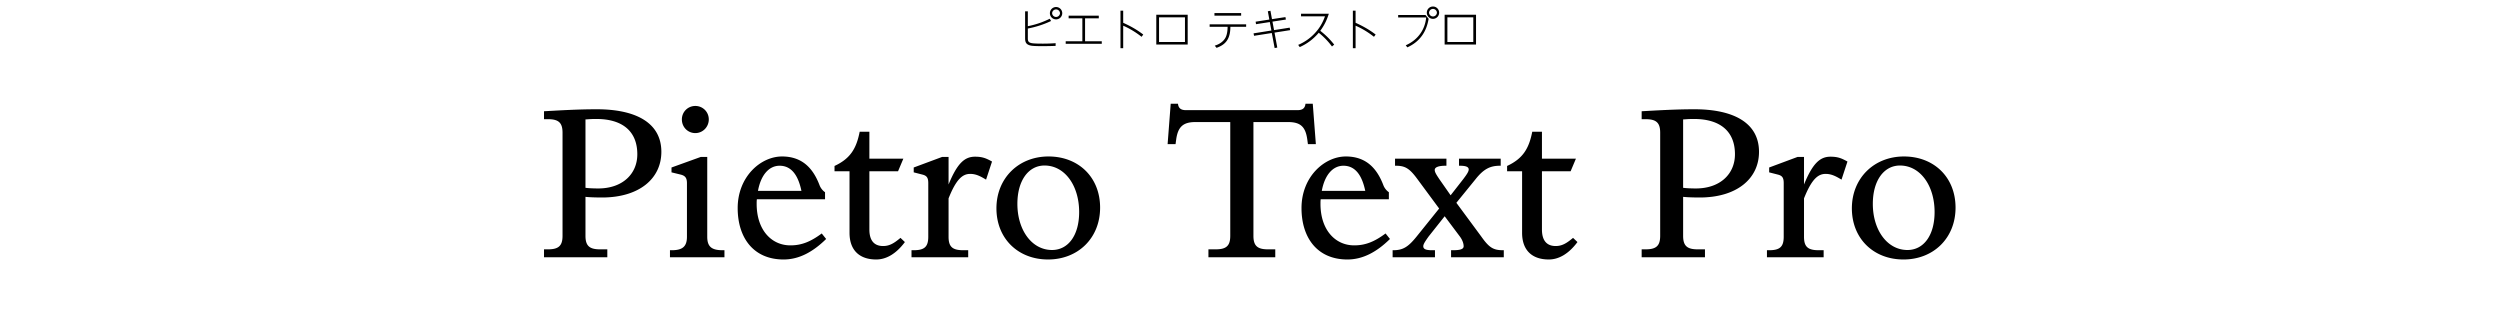 <svg xmlns="http://www.w3.org/2000/svg" viewBox="0 0 680 90"><path d="M147.97 67.82h1.08c2.82 0 3.96-.9 3.96-3.66V36.08c0-2.76-1.14-3.66-3.96-3.66h-1.08v-2.16c4.32-.24 9.24-.54 14.34-.54 10.62 0 17.58 3.66 17.58 11.58 0 7.32-6.06 12.42-16.14 12.42-1.56 0-3.54-.06-4.5-.18v10.62c0 2.76 1.14 3.66 3.96 3.66h1.98v2.16h-17.22v-2.16Zm25.38-25.86c0-6.24-4.02-9.6-11.16-9.6-1.86 0-2.34.12-2.94.12v18.6c.78.12 2.28.18 3.48.18 6.54 0 10.62-3.9 10.62-9.3Zm8.88 26.1h.48c2.82 0 4.14-.9 4.14-3.66V49.82c0-1.5-.54-2.04-1.74-2.34l-2.46-.6v-1.32l7.98-2.88h1.74V64.4c0 2.76 1.26 3.66 4.2 3.66h.48v1.92h-14.82v-1.92Zm3.24-35.58c0-2.04 1.62-3.66 3.66-3.66s3.66 1.62 3.66 3.66-1.62 3.72-3.66 3.72-3.66-1.62-3.66-3.72Zm15.18 24.12c0-8.52 6.24-14.04 12.06-14.04 5.52 0 8.46 3.24 10.2 7.8.24.66.78 1.44 1.5 1.92v1.92h-18.54c-.06.42-.06.72-.06 1.26 0 7.02 3.96 11.28 9.18 11.28 3 0 5.46-.96 8.52-3.24l1.2 1.5c-3.6 3.54-7.38 5.58-11.58 5.58-8.16 0-12.48-5.88-12.48-13.98Zm17.34-4.68c-.84-4.02-2.58-6.84-5.94-6.84-2.88 0-5.1 2.52-5.88 6.84h11.82Zm13.08 11.4V46.58h-4.08v-1.44c4.26-1.98 5.94-4.68 6.84-9.3h2.64v7.32h9.24l-1.44 3.42h-7.8v15.84c0 3.54 1.8 4.5 3.72 4.5 1.68 0 2.88-.66 4.74-2.22l1.2 1.14c-2.46 3.3-5.16 4.74-7.8 4.74-4.5 0-7.26-2.46-7.26-7.26Zm16.86 4.74h.6c2.88 0 3.96-.9 3.96-3.66V49.82c0-1.5-.42-2.04-1.62-2.34l-2.34-.6v-1.32l7.74-2.88h1.74v7.5c2.34-5.7 4.32-7.56 7.2-7.56 1.98 0 3 .42 4.62 1.32l-1.62 4.92c-1.5-.9-2.7-1.56-4.32-1.56-2.04 0-3.78 1.38-5.88 6.66V64.4c0 2.76 1.08 3.66 4.02 3.66h1.32v1.92h-15.42v-1.92Zm23.1-11.4c0-8.16 6-14.1 14.16-14.1s14.04 5.64 14.04 13.92-6 14.1-14.16 14.1-14.04-5.7-14.04-13.92Zm22.5 1.02c0-7.2-3.9-12.66-9.42-12.66-4.32 0-7.38 4.02-7.38 10.44 0 7.08 3.9 12.54 9.42 12.54 4.38 0 7.38-3.96 7.38-10.32Zm35.16 10.14h1.98c2.82 0 3.96-.9 3.96-3.66V33.2h-9.48c-3.36 0-4.74 1.32-5.22 4.68l-.18 1.32h-2.16l.84-10.98h1.98c.12 1.14.72 1.74 2.16 1.74h30.36c1.44 0 2.04-.6 2.16-1.74h1.98l.84 10.98h-2.16l-.18-1.32c-.48-3.42-1.86-4.68-5.22-4.68h-9.42v30.96c0 2.76 1.14 3.66 3.96 3.66h1.98v2.16h-18.18v-2.16Zm25.32-11.22c0-8.52 6.24-14.04 12.06-14.04 5.52 0 8.46 3.24 10.2 7.8.24.66.78 1.44 1.5 1.92v1.92h-18.54c-.06.42-.06.72-.06 1.26 0 7.02 3.96 11.28 9.18 11.28 3 0 5.46-.96 8.52-3.24l1.2 1.5c-3.6 3.54-7.38 5.58-11.58 5.58-8.16 0-12.48-5.88-12.48-13.98Zm17.34-4.68c-.84-4.02-2.58-6.84-5.94-6.84-2.88 0-5.1 2.52-5.88 6.84h11.82Zm7.44 16.14h.18c2.58 0 4.02-.84 6.3-3.66l6.18-7.68-5.94-8.04c-2.16-2.94-3.36-3.6-5.88-3.6h-.18v-1.92h13.98v1.92h-.24c-1.8 0-2.94.36-2.94 1.14 0 .6.42 1.26 1.26 2.52l3.06 4.38 3.42-4.38c.9-1.2 1.5-2.04 1.5-2.64 0-.72-.78-1.02-2.46-1.02h-.18v-1.92h11.34v1.92h-.18c-2.58 0-4.38.78-6.66 3.66l-5.22 6.42 6.78 9.18c2.16 3.06 3.3 3.72 5.94 3.72h.18v1.92h-14.34v-1.92h.48c1.86 0 2.94-.24 2.94-1.08 0-.54-.18-1.5-1.02-2.64l-4.14-5.52-4.38 5.52c-1.02 1.44-1.44 2.1-1.44 2.64 0 .78.72 1.08 2.4 1.08h.78v1.92h-11.52v-1.92Zm35.22-4.74V46.58h-4.08v-1.44c4.26-1.98 5.94-4.68 6.84-9.3h2.64v7.32h9.24l-1.44 3.42h-7.8v15.84c0 3.54 1.8 4.5 3.72 4.5 1.68 0 2.88-.66 4.74-2.22l1.2 1.14c-2.46 3.3-5.16 4.74-7.8 4.74-4.5 0-7.26-2.46-7.26-7.26Zm32.52 4.5h1.08c2.82 0 3.96-.9 3.96-3.66V36.08c0-2.76-1.14-3.66-3.96-3.66h-1.08v-2.16c4.32-.24 9.24-.54 14.34-.54 10.62 0 17.58 3.66 17.58 11.58 0 7.32-6.06 12.42-16.14 12.42-1.56 0-3.54-.06-4.5-.18v10.62c0 2.76 1.14 3.66 3.96 3.66h1.98v2.16h-17.22v-2.16Zm25.38-25.86c0-6.24-4.02-9.6-11.16-9.6-1.86 0-2.34.12-2.94.12v18.6c.78.12 2.28.18 3.48.18 6.54 0 10.62-3.9 10.62-9.3Zm8.7 26.1h.6c2.88 0 3.96-.9 3.96-3.66V49.82c0-1.5-.42-2.04-1.62-2.34l-2.34-.6v-1.32l7.74-2.88h1.74v7.5c2.34-5.7 4.32-7.56 7.2-7.56 1.98 0 3 .42 4.62 1.32l-1.62 4.92c-1.5-.9-2.7-1.56-4.32-1.56-2.04 0-3.78 1.38-5.88 6.66V64.4c0 2.76 1.08 3.66 4.02 3.66h1.32v1.92h-15.42v-1.92Zm23.1-11.4c0-8.16 6-14.1 14.16-14.1s14.04 5.64 14.04 13.92-6 14.1-14.16 14.1-14.04-5.7-14.04-13.92Zm22.5 1.02c0-7.2-3.9-12.66-9.42-12.66-4.32 0-7.38 4.02-7.38 10.44 0 7.08 3.9 12.54 9.42 12.54 4.38 0 7.38-3.96 7.38-10.32ZM285.54 5.1l.35.61c-2 .95-4.14 1.64-6.32 2.05v2.61c0 .73.11 1.14.89 1.33.62.17 2.54.17 3.29.17 1.13 0 2.25-.05 3.38-.12v.73c-1.18.05-2.35.07-3.53.07-.74 0-1.48 0-2.22-.04-.64-.04-1.19-.07-1.76-.37-.72-.37-.79-1.09-.79-1.81V3.09h.74v4.04c2.24-.47 3.91-1.03 5.97-2.03Zm3.39-1.51c0 .92-.74 1.68-1.68 1.68s-1.68-.75-1.68-1.68.76-1.68 1.68-1.68 1.68.74 1.68 1.68Zm-2.75 0a1.071 1.071 0 0 0 2.14 0 1.071 1.071 0 0 0-2.14 0Zm8.97 7.63h4.53v.7h-9.81v-.7h4.53V4.98h-3.73v-.71h8.2v.71h-3.73v6.24Zm15.82-1.83-.46.62c-1.54-1.21-3.2-2.24-5-3.02v6.12h-.74V2.91h.74V6.2c1.97.89 3.75 1.88 5.46 3.2Zm3.54-5.38h8.54v8.11h-8.54V4.01Zm7.8.7h-7.05v6.72h7.05V4.71Zm11.71 5.83c-.56 1.12-1.55 1.93-3.12 2.47l-.49-.59c1.2-.37 2.35-1.07 2.95-2.23.43-.84.54-1.97.55-2.9h-4.89v-.68h9.93v.68h-4.29c0 1.27-.19 2.36-.64 3.25Zm3.57-6.99v.71h-7.26v-.71h7.26Zm7.26-.48.71-.14.42 2.28 3.66-.56.12.67-3.65.56.43 2.31 4.25-.67.13.68-4.25.67.75 4.07-.72.13-.77-4.09-4.83.76-.13-.67 4.85-.77-.43-2.3-3.75.58-.11-.68 3.73-.58-.41-2.24Zm18.05 9.07-.6.5a20.189 20.189 0 0 0-3.6-3.73c-1.46 1.71-3.11 2.97-5.17 3.9l-.42-.6c1.7-.74 3.2-1.76 4.47-3.12 1.32-1.38 2.17-2.87 2.82-4.65h-6.52v-.7h7.56c-.58 1.81-1.2 3.08-2.32 4.64 1.54 1.21 2.55 2.22 3.78 3.75Zm11.28-2.75-.46.62c-1.54-1.21-3.2-2.24-5-3.02v6.12h-.74V2.91h.74V6.2c1.97.89 3.75 1.88 5.46 3.2Zm13.55-5.31.86 1.03c-.29 1.73-.86 3.24-1.75 4.51-.97 1.38-2.3 2.47-4.04 3.26l-.44-.56c1.69-.74 3.06-1.85 4.02-3.25.85-1.22 1.38-2.67 1.54-4.31h-7.62v-.68h7.44Zm3.72-.63c0 .92-.75 1.68-1.68 1.68s-1.68-.75-1.68-1.68.75-1.68 1.68-1.68 1.68.76 1.68 1.68Zm-2.75 0a1.071 1.071 0 0 0 2.14 0 1.071 1.071 0 0 0-2.14 0Zm4.24.56h8.54v8.11h-8.54V4.01Zm7.8.7h-7.05v6.72h7.05V4.71Z"/></svg>